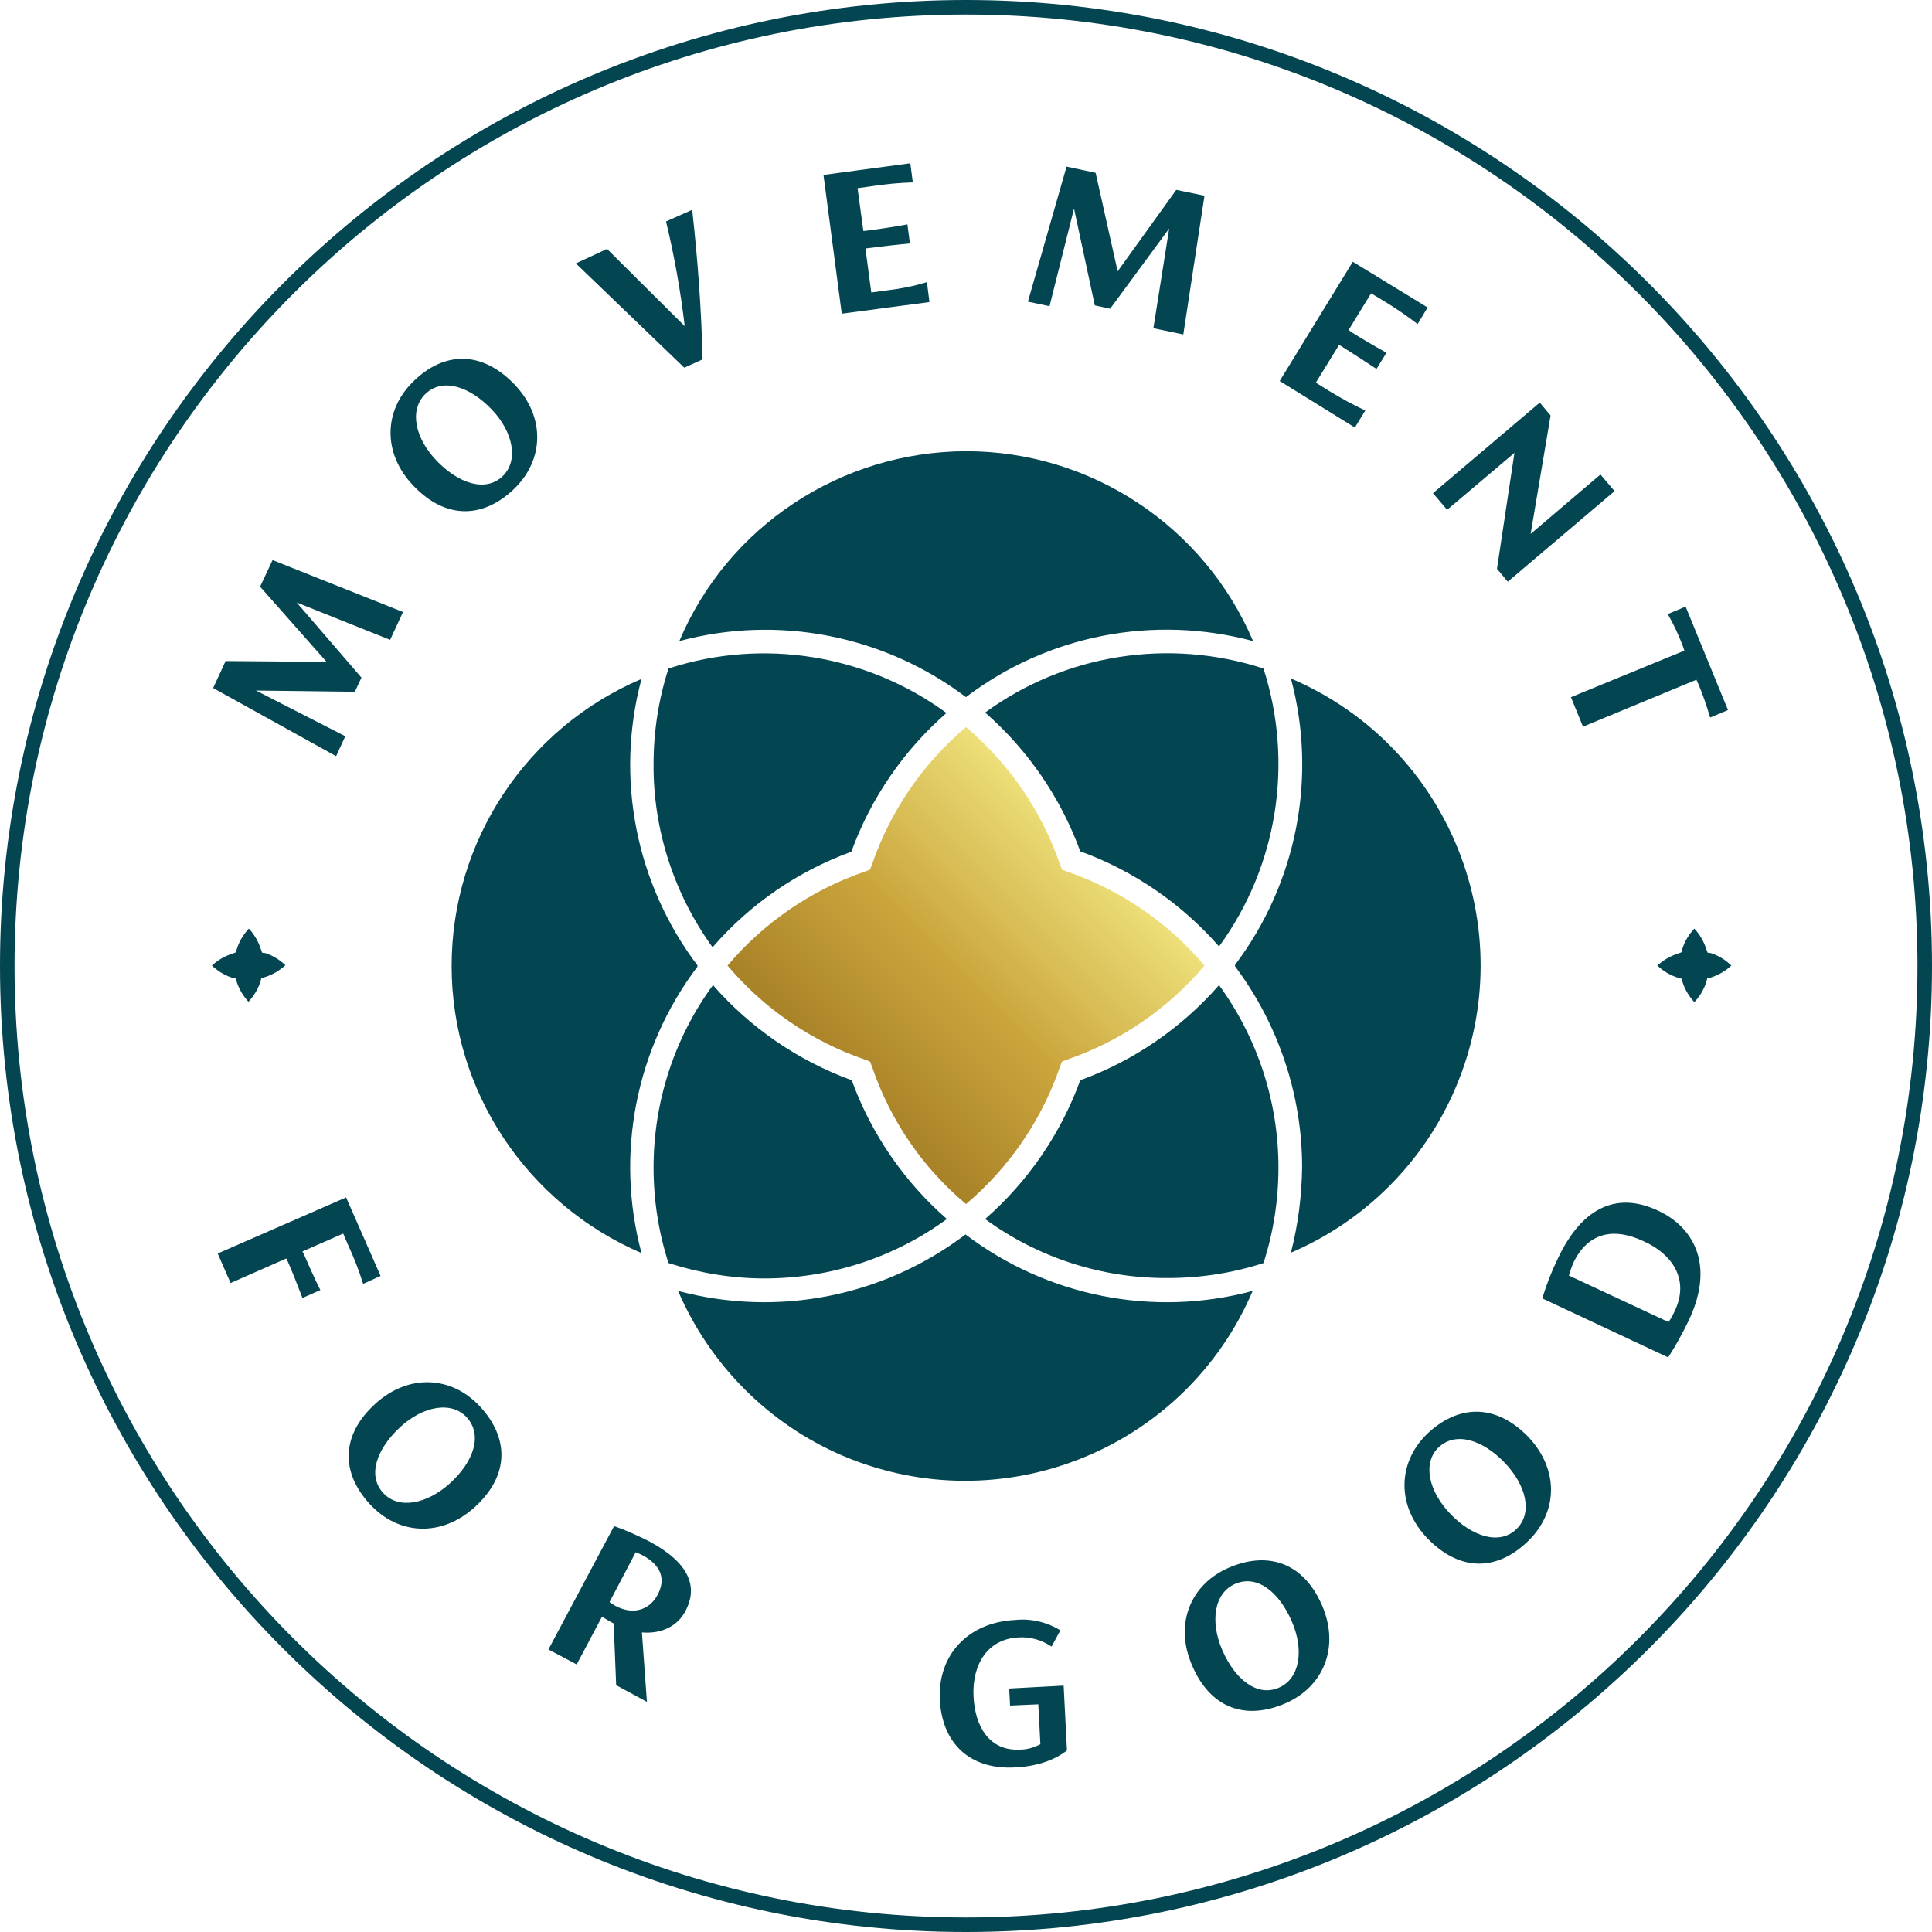 <?xml version="1.0" encoding="utf-8"?>
<!-- Generator: Adobe Illustrator 26.0.3, SVG Export Plug-In . SVG Version: 6.00 Build 0)  -->
<svg version="1.1" id="Layer_1" xmlns="http://www.w3.org/2000/svg" xmlns:xlink="http://www.w3.org/1999/xlink" x="0px" y="0px"
	 viewBox="0 0 465 465" style="enable-background:new 0 0 465 465;" xml:space="preserve">
<style type="text/css">
	.st0{fill:#034551;}
	.st1{fill:url(#SVGID_1_);}
</style>
<path class="st0" d="M232.5,465C104.3,465,0,360.7,0,232.5S104.3,0,232.5,0s232.5,104.3,232.5,232.5S360.7,465,232.5,465z
	 M232.5,3.5c-126.3,0-229,102.7-229,229s102.7,229,229,229s229-102.7,229-229S358.8,3.5,232.5,3.5L232.5,3.5z"/>
<path class="st0" d="M215.9,144.4L215.9,144.4L215.9,144.4z"/>
<path class="st0" d="M318.2,218L318.2,218z"/>
<path class="st0" d="M399.1,291.4c-9.3-4.4-18-1.6-24.2,11.6c-1.5,3.1-2.7,6.2-3.7,9.5l30.3,14.2c1.9-2.9,3.5-5.9,5-9
	C413,303.9,407.1,295.1,399.1,291.4z M403.1,315.5c-0.4,0.9-0.9,1.8-1.5,2.7l-24-11.2c0.3-1,0.6-1.9,1-2.9c3.5-7.5,9.8-8.8,17.1-5.3
	C402.4,301.8,406.7,307.9,403.1,315.5L403.1,315.5z M91.6,307.1l-8.3-18.9l-30.9,13.5l3.1,7.1l13.4-5.9l0.4,0.8
	c0.9,2,2.3,5.6,3.5,8.7l4.3-1.9c-1.5-3-3-6.4-3.9-8.5l-0.4-0.8l9.8-4.3l1.2,2.8c1.4,3,2.6,6.1,3.6,9.3L91.6,307.1z M295.8,377.3
	c-9.3,4-13.2,13.6-8.9,23.5c4.5,10.6,13.1,13.2,22.4,9.2s13.2-13.6,8.9-23.6C313.7,376,305.1,373.3,295.8,377.3L295.8,377.3z
	 M307.8,406.2c-5.3,2.3-10.6-2.1-13.6-9s-2-13.8,3.1-16c5.4-2.3,10.6,2.1,13.6,9S312.9,404,307.8,406.2L307.8,406.2z M90.4,337.8
	c-8.5,7.7-8.3,16.7-1.4,24.2s17.2,8,25.2,0.8c8.5-7.7,8.3-16.7,1.4-24.2S98.4,330.6,90.4,337.8z M108.3,357
	c-5.5,5-12.4,6.4-16.1,2.3c-3.9-4.3-1.4-10.7,4.1-15.8s12.4-6.4,16.1-2.3C116.3,345.6,113.8,352,108.3,357z M156.3,371
	c-2.8-1.4-5.6-2.7-8.5-3.7L132,397l6.8,3.6l6.1-11.5c0.9,0.6,1.8,1.1,2.7,1.6l0.1,0l0.6,14.9l7.4,4l-1.2-16.7
	c4.7,0.4,8.6-1.5,10.5-5.2C168.1,381.8,165.8,376.1,156.3,371L156.3,371z M158.3,383.8c-1.7,3.3-5.5,5.2-10.2,2.7
	c-0.5-0.3-1-0.6-1.4-0.9l6.3-12c0.6,0.2,1.2,0.5,1.8,0.8C159.3,376.9,160.2,380.2,158.3,383.8L158.3,383.8z M343.5,345.1
	c-7.2,7-7.4,17.4,0.1,25.2c8,8.2,16.9,7.7,24.2,0.6s7.4-17.4-0.1-25.2C359.7,337.6,350.8,338.2,343.5,345.1L343.5,345.1z M365,368
	c-4.1,4-10.7,1.8-15.9-3.6s-6.8-12.2-2.9-16c4.2-4,10.7-1.8,15.9,3.6S369,364.1,365,368z M242.9,406.4l0.2,4.1l6.8-0.3l0.5,9.6
	c-1.5,0.8-3.2,1.3-4.9,1.3c-7.4,0.4-10.9-5.6-11.2-13s3.3-13.6,10.8-14c2.8-0.2,5.6,0.6,8,2.2l2.1-3.9c-3.2-2-7.1-2.9-10.9-2.5
	c-11.5,0.6-18.6,8.6-18.1,19.1s7.1,16.9,17.9,16.4c5-0.2,9.5-1.6,12.7-4.1l-0.8-15.6L242.9,406.4z M405.4,156.6l-27.3,11.2l2.9,7.1
	l27.3-11.3l0.5,1.1c1.1,2.6,2,5.3,2.8,8l4.3-1.8l-10.2-24.9l-4.3,1.8c1.4,2.4,2.6,5,3.6,7.6L405.4,156.6z M83.1,177.2l-21.5-11
	l23.8,0.3l1.6-3.4L71.4,145l22.5,9l3.1-6.7l-31.4-12.5l-3,6.4l16,18.1l-24.3-0.2l-3,6.5L80.9,182L83.1,177.2z M364.5,109l-4.2,27.9
	l2.6,3.1l25.7-21.8l-3.4-4l-16.8,14.3l4.8-28.5l-2.6-3.1l-25.7,21.8l3.4,4L364.5,109z M213.4,69.9l-3.7,0.5l-1.4-10.6l0.9-0.1
	c3.1-0.4,6.5-0.8,9.8-1.1l-0.6-4.6c-3.2,0.6-6.5,1.1-9.7,1.5l-0.9,0.1l-1.4-10.3l3.5-0.5c3.3-0.5,6.5-0.8,9.8-0.9l-0.6-4.6
	l-20.9,2.8l4.4,33.4l21.1-2.8l-0.6-4.8C219.9,68.9,216.7,69.5,213.4,69.9z M283.1,45.7L269,65.3l-5.3-23.7l-7-1.5l-9.3,32.5l5.2,1.1
	l5.9-23.5l5,23.3l3.7,0.8L281.4,55l-3.8,24l7.2,1.5l5.1-33.4L283.1,45.7z M324.6,79.4l5.4-8.8l3,1.8c2.8,1.7,5.6,3.6,8.2,5.6l2.4-4
	l-18-11L308,91.7l18.1,11.2l2.5-4.1c-3-1.4-5.9-3-8.7-4.7l-3.2-2l5.6-9.1l0.8,0.5c2.7,1.7,5.5,3.5,8.2,5.3l2.4-3.9
	c-2.9-1.6-5.8-3.3-8.5-5L324.6,79.4z M99.6,91.7c-7.3,7-7.6,17.4-0.1,25.2c7.9,8.3,16.9,7.8,24.2,0.8c7.3-7,7.6-17.4,0.1-25.2
	C115.8,84.2,106.8,84.7,99.6,91.7L99.6,91.7z M121,114.6c-4.2,4-10.7,1.7-15.9-3.7s-6.7-12.2-2.7-16.1c4.2-4,10.7-1.7,15.9,3.7
	S124.9,110.8,121,114.6L121,114.6z M160.3,53.3c2,8.3,3.5,16.7,4.5,25.2l-18.7-18.6l-7.5,3.5l26.1,25.1l4.4-2
	c-0.3-12.5-1.2-24.3-2.5-36L160.3,53.3z M411.8,229.4l-0.8-0.1l-0.3-0.8c-0.6-1.9-1.6-3.6-2.9-5l0,0c-1.3,1.4-2.3,3-2.9,4.9
	l-0.2,0.8l-0.8,0.3c-1.9,0.6-3.6,1.6-5,2.9l0,0c1.4,1.3,3,2.3,4.9,2.9l0.8,0.1l0.3,0.8c0.6,1.9,1.6,3.6,2.9,5l0,0
	c1.3-1.4,2.3-3,2.9-4.9l0.2-0.8l0.8-0.2c1.9-0.6,3.6-1.6,5-2.9l0,0C415.3,231,413.6,230,411.8,229.4z M56.6,235.3l0.3,0.8
	c0.6,1.9,1.6,3.6,2.9,5l0,0c1.3-1.4,2.3-3,2.9-4.9l0.2-0.8l0.8-0.2c1.9-0.6,3.6-1.6,5-2.9l0,0c-1.4-1.3-3-2.3-4.8-2.9l-0.8-0.1
	l-0.3-0.8c-0.6-1.9-1.6-3.6-2.9-5l0,0c-1.3,1.4-2.3,3-2.9,4.9l-0.2,0.8l-0.8,0.3c-1.9,0.6-3.6,1.6-5,2.9l0,0c1.4,1.3,3,2.3,4.8,2.9
	L56.6,235.3z"/>
<linearGradient id="SVGID_1_" gradientUnits="userSpaceOnUse" x1="237.215" y1="134.686" x2="319.285" y2="216.756" gradientTransform="matrix(1 0 0 -1 -50.6 412.99)">
	<stop  offset="0" style="stop-color:#946D1A"/>
	<stop  offset="2.000000e-02" style="stop-color:#946D1A"/>
	<stop  offset="0.54" style="stop-color:#CBA63D"/>
	<stop  offset="0.81" style="stop-color:#E3CF68"/>
	<stop  offset="1" style="stop-color:#F6EE89"/>
</linearGradient>
<path class="st1" d="M209.9,256.8l-0.5-1.3l-1.3-0.5c-12.8-4.4-24.2-12.2-33-22.6c8.8-10.4,20.2-18.2,33-22.6l1.3-0.5l0.5-1.3
	c4.4-12.8,12.2-24.2,22.6-33c10.4,8.8,18.2,20.2,22.6,33l0.5,1.3l1.3,0.5c12.8,4.4,24.2,12.2,33,22.6c-8.8,10.4-20.2,18.2-33,22.6
	l-1.3,0.5l-0.5,1.3c-4.4,12.8-12.2,24.2-22.6,33C222.1,281.1,214.3,269.7,209.9,256.8"/>
<path class="st0" d="M260,204.9c-4.7-12.9-12.6-24.4-22.9-33.4c19.3-14.1,44.2-18,67-10.6c7.3,22.7,3.4,47.6-10.7,66.9
	C284.4,217.5,272.9,209.6,260,204.9"/>
<path class="st0" d="M108.7,232.5c0-30.1,18-57.3,45.7-69.1c-6.4,23.8-1.4,49.3,13.5,69l-0.1,0.1l0.1,0.1
	c-14.9,19.7-19.9,45.2-13.5,69C126.7,289.7,108.7,262.5,108.7,232.5"/>
<path class="st0" d="M232.4,297.1L232.4,297.1l0.1,0.1c19.7,14.9,45.2,19.9,69,13.5c-16.3,38.2-60.4,55.9-98.6,39.7
	c-17.8-7.6-32-21.8-39.7-39.7C187.2,317.1,212.6,312.1,232.4,297.1"/>
<path class="st0" d="M237.1,293.4c10.3-9,18.2-20.5,22.9-33.4c12.9-4.7,24.4-12.6,33.4-22.9c9.3,12.8,14.3,28.1,14.3,43.9
	c0,7.8-1.2,15.6-3.6,23c-7.4,2.4-15.2,3.6-23,3.6C265.2,307.7,249.8,302.7,237.1,293.4"/>
<path class="st0" d="M160.9,304c-2.4-7.4-3.6-15.2-3.6-23c0-15.8,5-31.2,14.3-43.9c9,10.3,20.5,18.2,33.4,22.9
	c4.7,12.9,12.6,24.4,22.9,33.4c-12.7,9.3-28.1,14.3-43.9,14.3C176.1,307.7,168.4,306.4,160.9,304"/>
<path class="st0" d="M313.4,281c0-17.5-5.7-34.5-16.2-48.5l0.1-0.1l-0.1-0.1c14.9-19.7,19.9-45.2,13.5-69
	c38.2,16.3,55.9,60.4,39.6,98.6c-7.6,17.8-21.8,32-39.6,39.6C312.4,294.9,313.3,288,313.4,281"/>
<path class="st0" d="M157.3,183.9c0-7.8,1.2-15.6,3.6-23c22.7-7.4,47.6-3.4,66.9,10.7c-10.3,9-18.2,20.5-22.9,33.4
	c-12.9,4.7-24.4,12.6-33.4,23C162.2,215.1,157.2,199.7,157.3,183.9"/>
<path class="st0" d="M232.5,108.6c30.1,0,57.3,18,69.1,45.7c-23.9-6.4-49.3-1.5-69,13.4h0l-0.1,0.1c-19.7-14.9-45.2-19.9-69-13.5
	C175.2,126.6,202.4,108.7,232.5,108.6"/>
</svg>
